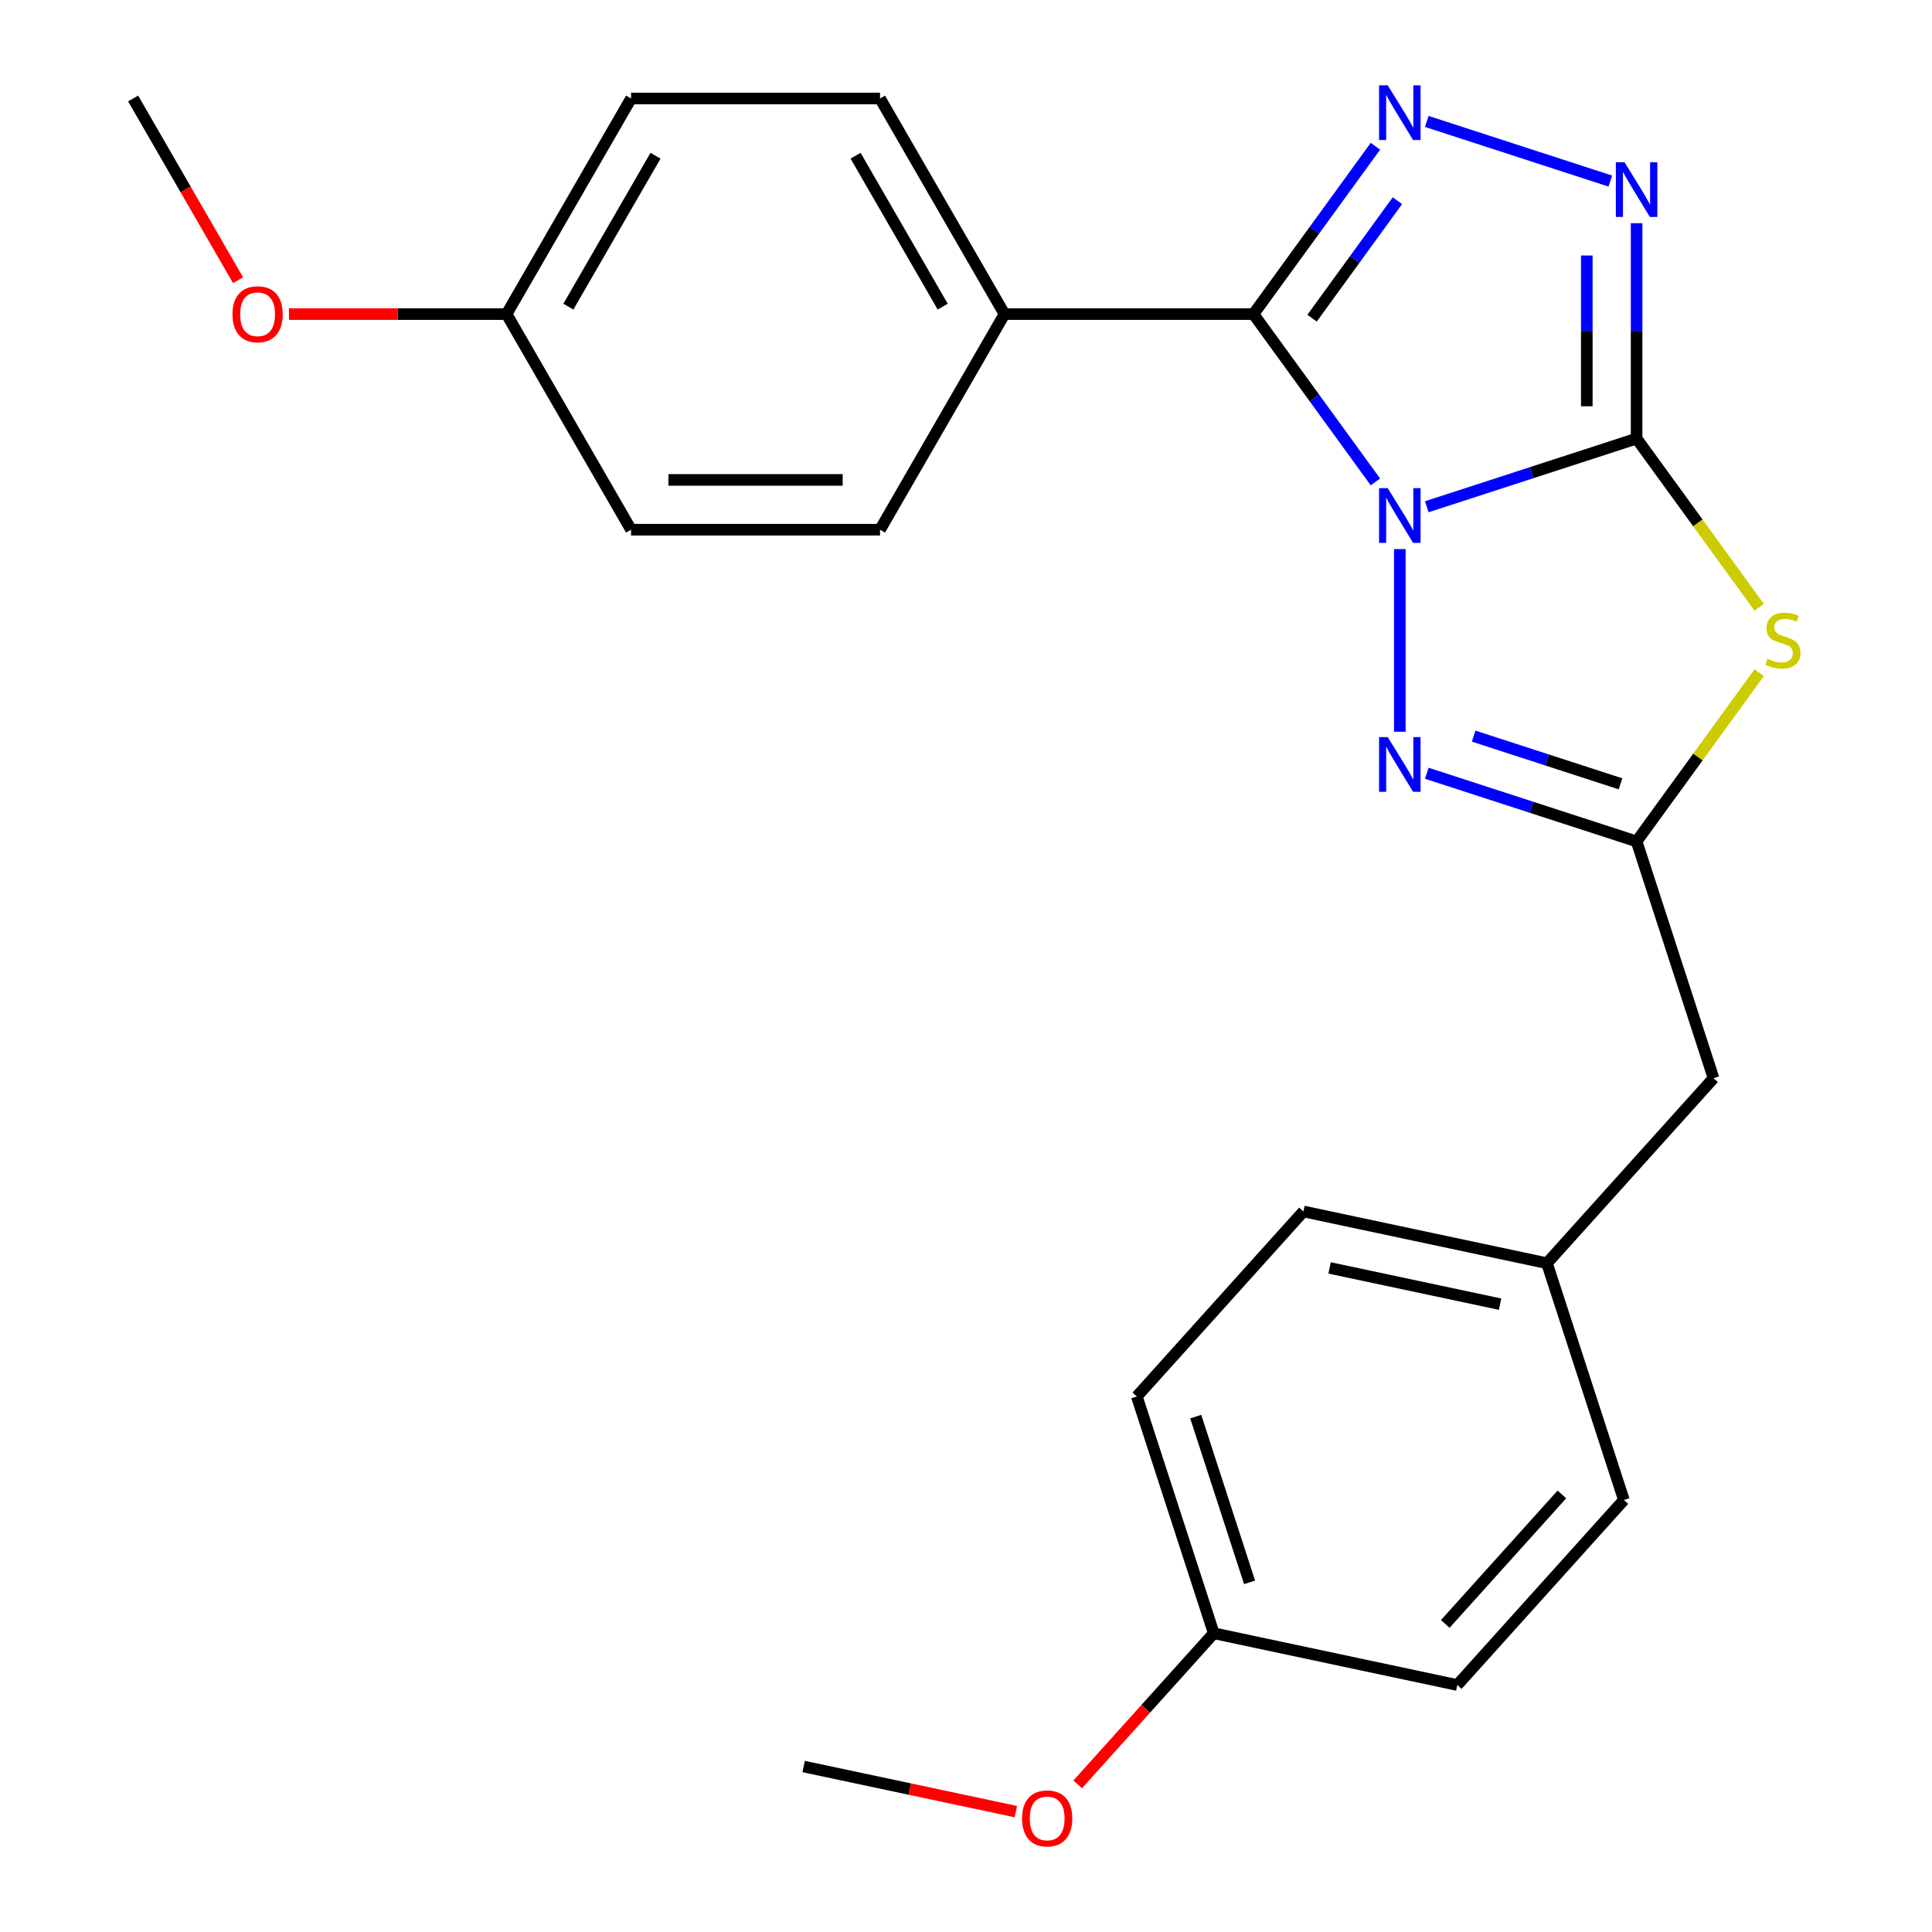 <?xml version='1.0' encoding='iso-8859-1'?>
<svg version='1.1' baseProfile='full'
              xmlns='http://www.w3.org/2000/svg'
                      xmlns:rdkit='http://www.rdkit.org/xml'
                      xmlns:xlink='http://www.w3.org/1999/xlink'
                  xml:space='preserve'
width='1000px' height='1000px' viewBox='0 0 1000 1000'>
<!-- END OF HEADER -->
<rect style='opacity:1.0;fill:#FFFFFF;stroke:none' width='1000' height='1000' x='0' y='0'> </rect>
<path class='bond-0' d='M 738.504,262.292 L 792.803,244.649' style='fill:none;fill-rule:evenodd;stroke:#0000FF;stroke-width:6px;stroke-linecap:butt;stroke-linejoin:miter;stroke-opacity:1' />
<path class='bond-0' d='M 792.803,244.649 L 847.101,227.007' style='fill:none;fill-rule:evenodd;stroke:#000000;stroke-width:6px;stroke-linecap:butt;stroke-linejoin:miter;stroke-opacity:1' />
<path class='bond-1' d='M 711.914,249.446 L 680.356,206.01' style='fill:none;fill-rule:evenodd;stroke:#0000FF;stroke-width:6px;stroke-linecap:butt;stroke-linejoin:miter;stroke-opacity:1' />
<path class='bond-1' d='M 680.356,206.01 L 648.798,162.574' style='fill:none;fill-rule:evenodd;stroke:#000000;stroke-width:6px;stroke-linecap:butt;stroke-linejoin:miter;stroke-opacity:1' />
<path class='bond-4' d='M 724.543,284.21 L 724.543,378.746' style='fill:none;fill-rule:evenodd;stroke:#0000FF;stroke-width:6px;stroke-linecap:butt;stroke-linejoin:miter;stroke-opacity:1' />
<path class='bond-2' d='M 847.101,227.007 L 878.823,270.668' style='fill:none;fill-rule:evenodd;stroke:#000000;stroke-width:6px;stroke-linecap:butt;stroke-linejoin:miter;stroke-opacity:1' />
<path class='bond-2' d='M 878.823,270.668 L 910.544,314.329' style='fill:none;fill-rule:evenodd;stroke:#CCCC00;stroke-width:6px;stroke-linecap:butt;stroke-linejoin:miter;stroke-opacity:1' />
<path class='bond-5' d='M 847.101,227.007 L 847.101,171.265' style='fill:none;fill-rule:evenodd;stroke:#000000;stroke-width:6px;stroke-linecap:butt;stroke-linejoin:miter;stroke-opacity:1' />
<path class='bond-5' d='M 847.101,171.265 L 847.101,115.523' style='fill:none;fill-rule:evenodd;stroke:#0000FF;stroke-width:6px;stroke-linecap:butt;stroke-linejoin:miter;stroke-opacity:1' />
<path class='bond-5' d='M 821.328,210.284 L 821.328,171.265' style='fill:none;fill-rule:evenodd;stroke:#000000;stroke-width:6px;stroke-linecap:butt;stroke-linejoin:miter;stroke-opacity:1' />
<path class='bond-5' d='M 821.328,171.265 L 821.328,132.245' style='fill:none;fill-rule:evenodd;stroke:#0000FF;stroke-width:6px;stroke-linecap:butt;stroke-linejoin:miter;stroke-opacity:1' />
<path class='bond-3' d='M 648.798,162.574 L 680.356,119.138' style='fill:none;fill-rule:evenodd;stroke:#000000;stroke-width:6px;stroke-linecap:butt;stroke-linejoin:miter;stroke-opacity:1' />
<path class='bond-3' d='M 680.356,119.138 L 711.914,75.701' style='fill:none;fill-rule:evenodd;stroke:#0000FF;stroke-width:6px;stroke-linecap:butt;stroke-linejoin:miter;stroke-opacity:1' />
<path class='bond-3' d='M 679.116,164.692 L 701.207,134.287' style='fill:none;fill-rule:evenodd;stroke:#000000;stroke-width:6px;stroke-linecap:butt;stroke-linejoin:miter;stroke-opacity:1' />
<path class='bond-3' d='M 701.207,134.287 L 723.298,103.881' style='fill:none;fill-rule:evenodd;stroke:#0000FF;stroke-width:6px;stroke-linecap:butt;stroke-linejoin:miter;stroke-opacity:1' />
<path class='bond-7' d='M 648.798,162.574 L 519.933,162.574' style='fill:none;fill-rule:evenodd;stroke:#000000;stroke-width:6px;stroke-linecap:butt;stroke-linejoin:miter;stroke-opacity:1' />
<path class='bond-24' d='M 910.544,348.192 L 878.823,391.854' style='fill:none;fill-rule:evenodd;stroke:#CCCC00;stroke-width:6px;stroke-linecap:butt;stroke-linejoin:miter;stroke-opacity:1' />
<path class='bond-24' d='M 878.823,391.854 L 847.101,435.515' style='fill:none;fill-rule:evenodd;stroke:#000000;stroke-width:6px;stroke-linecap:butt;stroke-linejoin:miter;stroke-opacity:1' />
<path class='bond-25' d='M 738.504,62.856 L 833.506,93.724' style='fill:none;fill-rule:evenodd;stroke:#0000FF;stroke-width:6px;stroke-linecap:butt;stroke-linejoin:miter;stroke-opacity:1' />
<path class='bond-6' d='M 738.504,400.23 L 792.803,417.872' style='fill:none;fill-rule:evenodd;stroke:#0000FF;stroke-width:6px;stroke-linecap:butt;stroke-linejoin:miter;stroke-opacity:1' />
<path class='bond-6' d='M 792.803,417.872 L 847.101,435.515' style='fill:none;fill-rule:evenodd;stroke:#000000;stroke-width:6px;stroke-linecap:butt;stroke-linejoin:miter;stroke-opacity:1' />
<path class='bond-6' d='M 762.758,381.011 L 800.767,393.361' style='fill:none;fill-rule:evenodd;stroke:#0000FF;stroke-width:6px;stroke-linecap:butt;stroke-linejoin:miter;stroke-opacity:1' />
<path class='bond-6' d='M 800.767,393.361 L 838.776,405.71' style='fill:none;fill-rule:evenodd;stroke:#000000;stroke-width:6px;stroke-linecap:butt;stroke-linejoin:miter;stroke-opacity:1' />
<path class='bond-8' d='M 847.101,435.515 L 886.923,558.073' style='fill:none;fill-rule:evenodd;stroke:#000000;stroke-width:6px;stroke-linecap:butt;stroke-linejoin:miter;stroke-opacity:1' />
<path class='bond-9' d='M 519.933,162.574 L 455.5,50.973' style='fill:none;fill-rule:evenodd;stroke:#000000;stroke-width:6px;stroke-linecap:butt;stroke-linejoin:miter;stroke-opacity:1' />
<path class='bond-9' d='M 487.948,158.72 L 442.845,80.6' style='fill:none;fill-rule:evenodd;stroke:#000000;stroke-width:6px;stroke-linecap:butt;stroke-linejoin:miter;stroke-opacity:1' />
<path class='bond-10' d='M 519.933,162.574 L 455.5,274.174' style='fill:none;fill-rule:evenodd;stroke:#000000;stroke-width:6px;stroke-linecap:butt;stroke-linejoin:miter;stroke-opacity:1' />
<path class='bond-11' d='M 886.923,558.073 L 800.695,653.839' style='fill:none;fill-rule:evenodd;stroke:#000000;stroke-width:6px;stroke-linecap:butt;stroke-linejoin:miter;stroke-opacity:1' />
<path class='bond-14' d='M 455.5,50.973 L 326.635,50.973' style='fill:none;fill-rule:evenodd;stroke:#000000;stroke-width:6px;stroke-linecap:butt;stroke-linejoin:miter;stroke-opacity:1' />
<path class='bond-15' d='M 455.5,274.174 L 326.635,274.174' style='fill:none;fill-rule:evenodd;stroke:#000000;stroke-width:6px;stroke-linecap:butt;stroke-linejoin:miter;stroke-opacity:1' />
<path class='bond-15' d='M 436.17,248.401 L 345.964,248.401' style='fill:none;fill-rule:evenodd;stroke:#000000;stroke-width:6px;stroke-linecap:butt;stroke-linejoin:miter;stroke-opacity:1' />
<path class='bond-16' d='M 800.695,653.839 L 840.516,776.397' style='fill:none;fill-rule:evenodd;stroke:#000000;stroke-width:6px;stroke-linecap:butt;stroke-linejoin:miter;stroke-opacity:1' />
<path class='bond-17' d='M 800.695,653.839 L 674.646,627.046' style='fill:none;fill-rule:evenodd;stroke:#000000;stroke-width:6px;stroke-linecap:butt;stroke-linejoin:miter;stroke-opacity:1' />
<path class='bond-17' d='M 776.429,675.029 L 688.195,656.275' style='fill:none;fill-rule:evenodd;stroke:#000000;stroke-width:6px;stroke-linecap:butt;stroke-linejoin:miter;stroke-opacity:1' />
<path class='bond-12' d='M 262.202,162.574 L 326.635,274.174' style='fill:none;fill-rule:evenodd;stroke:#000000;stroke-width:6px;stroke-linecap:butt;stroke-linejoin:miter;stroke-opacity:1' />
<path class='bond-20' d='M 262.202,162.574 L 205.88,162.574' style='fill:none;fill-rule:evenodd;stroke:#000000;stroke-width:6px;stroke-linecap:butt;stroke-linejoin:miter;stroke-opacity:1' />
<path class='bond-20' d='M 205.88,162.574 L 149.558,162.574' style='fill:none;fill-rule:evenodd;stroke:#FF0000;stroke-width:6px;stroke-linecap:butt;stroke-linejoin:miter;stroke-opacity:1' />
<path class='bond-26' d='M 262.202,162.574 L 326.635,50.973' style='fill:none;fill-rule:evenodd;stroke:#000000;stroke-width:6px;stroke-linecap:butt;stroke-linejoin:miter;stroke-opacity:1' />
<path class='bond-26' d='M 294.187,158.72 L 339.29,80.6' style='fill:none;fill-rule:evenodd;stroke:#000000;stroke-width:6px;stroke-linecap:butt;stroke-linejoin:miter;stroke-opacity:1' />
<path class='bond-13' d='M 628.24,845.37 L 588.418,722.811' style='fill:none;fill-rule:evenodd;stroke:#000000;stroke-width:6px;stroke-linecap:butt;stroke-linejoin:miter;stroke-opacity:1' />
<path class='bond-13' d='M 646.778,819.022 L 618.903,733.231' style='fill:none;fill-rule:evenodd;stroke:#000000;stroke-width:6px;stroke-linecap:butt;stroke-linejoin:miter;stroke-opacity:1' />
<path class='bond-21' d='M 628.24,845.37 L 593.023,884.482' style='fill:none;fill-rule:evenodd;stroke:#000000;stroke-width:6px;stroke-linecap:butt;stroke-linejoin:miter;stroke-opacity:1' />
<path class='bond-21' d='M 593.023,884.482 L 557.806,923.593' style='fill:none;fill-rule:evenodd;stroke:#FF0000;stroke-width:6px;stroke-linecap:butt;stroke-linejoin:miter;stroke-opacity:1' />
<path class='bond-27' d='M 628.24,845.37 L 754.289,872.162' style='fill:none;fill-rule:evenodd;stroke:#000000;stroke-width:6px;stroke-linecap:butt;stroke-linejoin:miter;stroke-opacity:1' />
<path class='bond-19' d='M 840.516,776.397 L 754.289,872.162' style='fill:none;fill-rule:evenodd;stroke:#000000;stroke-width:6px;stroke-linecap:butt;stroke-linejoin:miter;stroke-opacity:1' />
<path class='bond-19' d='M 808.429,773.516 L 748.07,840.552' style='fill:none;fill-rule:evenodd;stroke:#000000;stroke-width:6px;stroke-linecap:butt;stroke-linejoin:miter;stroke-opacity:1' />
<path class='bond-18' d='M 674.646,627.046 L 588.418,722.811' style='fill:none;fill-rule:evenodd;stroke:#000000;stroke-width:6px;stroke-linecap:butt;stroke-linejoin:miter;stroke-opacity:1' />
<path class='bond-22' d='M 123.209,145.032 L 96.057,98.003' style='fill:none;fill-rule:evenodd;stroke:#FF0000;stroke-width:6px;stroke-linecap:butt;stroke-linejoin:miter;stroke-opacity:1' />
<path class='bond-22' d='M 96.057,98.003 L 68.904,50.973' style='fill:none;fill-rule:evenodd;stroke:#000000;stroke-width:6px;stroke-linecap:butt;stroke-linejoin:miter;stroke-opacity:1' />
<path class='bond-23' d='M 525.79,937.687 L 470.876,926.015' style='fill:none;fill-rule:evenodd;stroke:#FF0000;stroke-width:6px;stroke-linecap:butt;stroke-linejoin:miter;stroke-opacity:1' />
<path class='bond-23' d='M 470.876,926.015 L 415.963,914.343' style='fill:none;fill-rule:evenodd;stroke:#000000;stroke-width:6px;stroke-linecap:butt;stroke-linejoin:miter;stroke-opacity:1' />
<path  class='atom-0' d='M 718.283 252.668
L 727.563 267.668
Q 728.483 269.148, 729.963 271.828
Q 731.443 274.508, 731.523 274.668
L 731.523 252.668
L 735.283 252.668
L 735.283 280.988
L 731.403 280.988
L 721.443 264.588
Q 720.283 262.668, 719.043 260.468
Q 717.843 258.268, 717.483 257.588
L 717.483 280.988
L 713.803 280.988
L 713.803 252.668
L 718.283 252.668
' fill='#0000FF'/>
<path  class='atom-3' d='M 914.846 340.981
Q 915.166 341.101, 916.486 341.661
Q 917.806 342.221, 919.246 342.581
Q 920.726 342.901, 922.166 342.901
Q 924.846 342.901, 926.406 341.621
Q 927.966 340.301, 927.966 338.021
Q 927.966 336.461, 927.166 335.501
Q 926.406 334.541, 925.206 334.021
Q 924.006 333.501, 922.006 332.901
Q 919.486 332.141, 917.966 331.421
Q 916.486 330.701, 915.406 329.181
Q 914.366 327.661, 914.366 325.101
Q 914.366 321.541, 916.766 319.341
Q 919.206 317.141, 924.006 317.141
Q 927.286 317.141, 931.006 318.701
L 930.086 321.781
Q 926.686 320.381, 924.126 320.381
Q 921.366 320.381, 919.846 321.541
Q 918.326 322.661, 918.366 324.621
Q 918.366 326.141, 919.126 327.061
Q 919.926 327.981, 921.046 328.501
Q 922.206 329.021, 924.126 329.621
Q 926.686 330.421, 928.206 331.221
Q 929.726 332.021, 930.806 333.661
Q 931.926 335.261, 931.926 338.021
Q 931.926 341.941, 929.286 344.061
Q 926.686 346.141, 922.326 346.141
Q 919.806 346.141, 917.886 345.581
Q 916.006 345.061, 913.766 344.141
L 914.846 340.981
' fill='#CCCC00'/>
<path  class='atom-4' d='M 718.283 44.16
L 727.563 59.16
Q 728.483 60.64, 729.963 63.32
Q 731.443 66, 731.523 66.16
L 731.523 44.16
L 735.283 44.16
L 735.283 72.48
L 731.403 72.48
L 721.443 56.08
Q 720.283 54.16, 719.043 51.96
Q 717.843 49.76, 717.483 49.08
L 717.483 72.48
L 713.803 72.48
L 713.803 44.16
L 718.283 44.16
' fill='#0000FF'/>
<path  class='atom-5' d='M 718.283 381.533
L 727.563 396.533
Q 728.483 398.013, 729.963 400.693
Q 731.443 403.373, 731.523 403.533
L 731.523 381.533
L 735.283 381.533
L 735.283 409.853
L 731.403 409.853
L 721.443 393.453
Q 720.283 391.533, 719.043 389.333
Q 717.843 387.133, 717.483 386.453
L 717.483 409.853
L 713.803 409.853
L 713.803 381.533
L 718.283 381.533
' fill='#0000FF'/>
<path  class='atom-6' d='M 840.841 83.981
L 850.121 98.981
Q 851.041 100.461, 852.521 103.141
Q 854.001 105.821, 854.081 105.981
L 854.081 83.981
L 857.841 83.981
L 857.841 112.301
L 853.961 112.301
L 844.001 95.901
Q 842.841 93.981, 841.601 91.781
Q 840.401 89.581, 840.041 88.901
L 840.041 112.301
L 836.361 112.301
L 836.361 83.981
L 840.841 83.981
' fill='#0000FF'/>
<path  class='atom-21' d='M 120.337 162.654
Q 120.337 155.854, 123.697 152.054
Q 127.057 148.254, 133.337 148.254
Q 139.617 148.254, 142.977 152.054
Q 146.337 155.854, 146.337 162.654
Q 146.337 169.534, 142.937 173.454
Q 139.537 177.334, 133.337 177.334
Q 127.097 177.334, 123.697 173.454
Q 120.337 169.574, 120.337 162.654
M 133.337 174.134
Q 137.657 174.134, 139.977 171.254
Q 142.337 168.334, 142.337 162.654
Q 142.337 157.094, 139.977 154.294
Q 137.657 151.454, 133.337 151.454
Q 129.017 151.454, 126.657 154.254
Q 124.337 157.054, 124.337 162.654
Q 124.337 168.374, 126.657 171.254
Q 129.017 174.134, 133.337 174.134
' fill='#FF0000'/>
<path  class='atom-22' d='M 529.012 941.215
Q 529.012 934.415, 532.372 930.615
Q 535.732 926.815, 542.012 926.815
Q 548.292 926.815, 551.652 930.615
Q 555.012 934.415, 555.012 941.215
Q 555.012 948.095, 551.612 952.015
Q 548.212 955.895, 542.012 955.895
Q 535.772 955.895, 532.372 952.015
Q 529.012 948.135, 529.012 941.215
M 542.012 952.695
Q 546.332 952.695, 548.652 949.815
Q 551.012 946.895, 551.012 941.215
Q 551.012 935.655, 548.652 932.855
Q 546.332 930.015, 542.012 930.015
Q 537.692 930.015, 535.332 932.815
Q 533.012 935.615, 533.012 941.215
Q 533.012 946.935, 535.332 949.815
Q 537.692 952.695, 542.012 952.695
' fill='#FF0000'/>
</svg>
